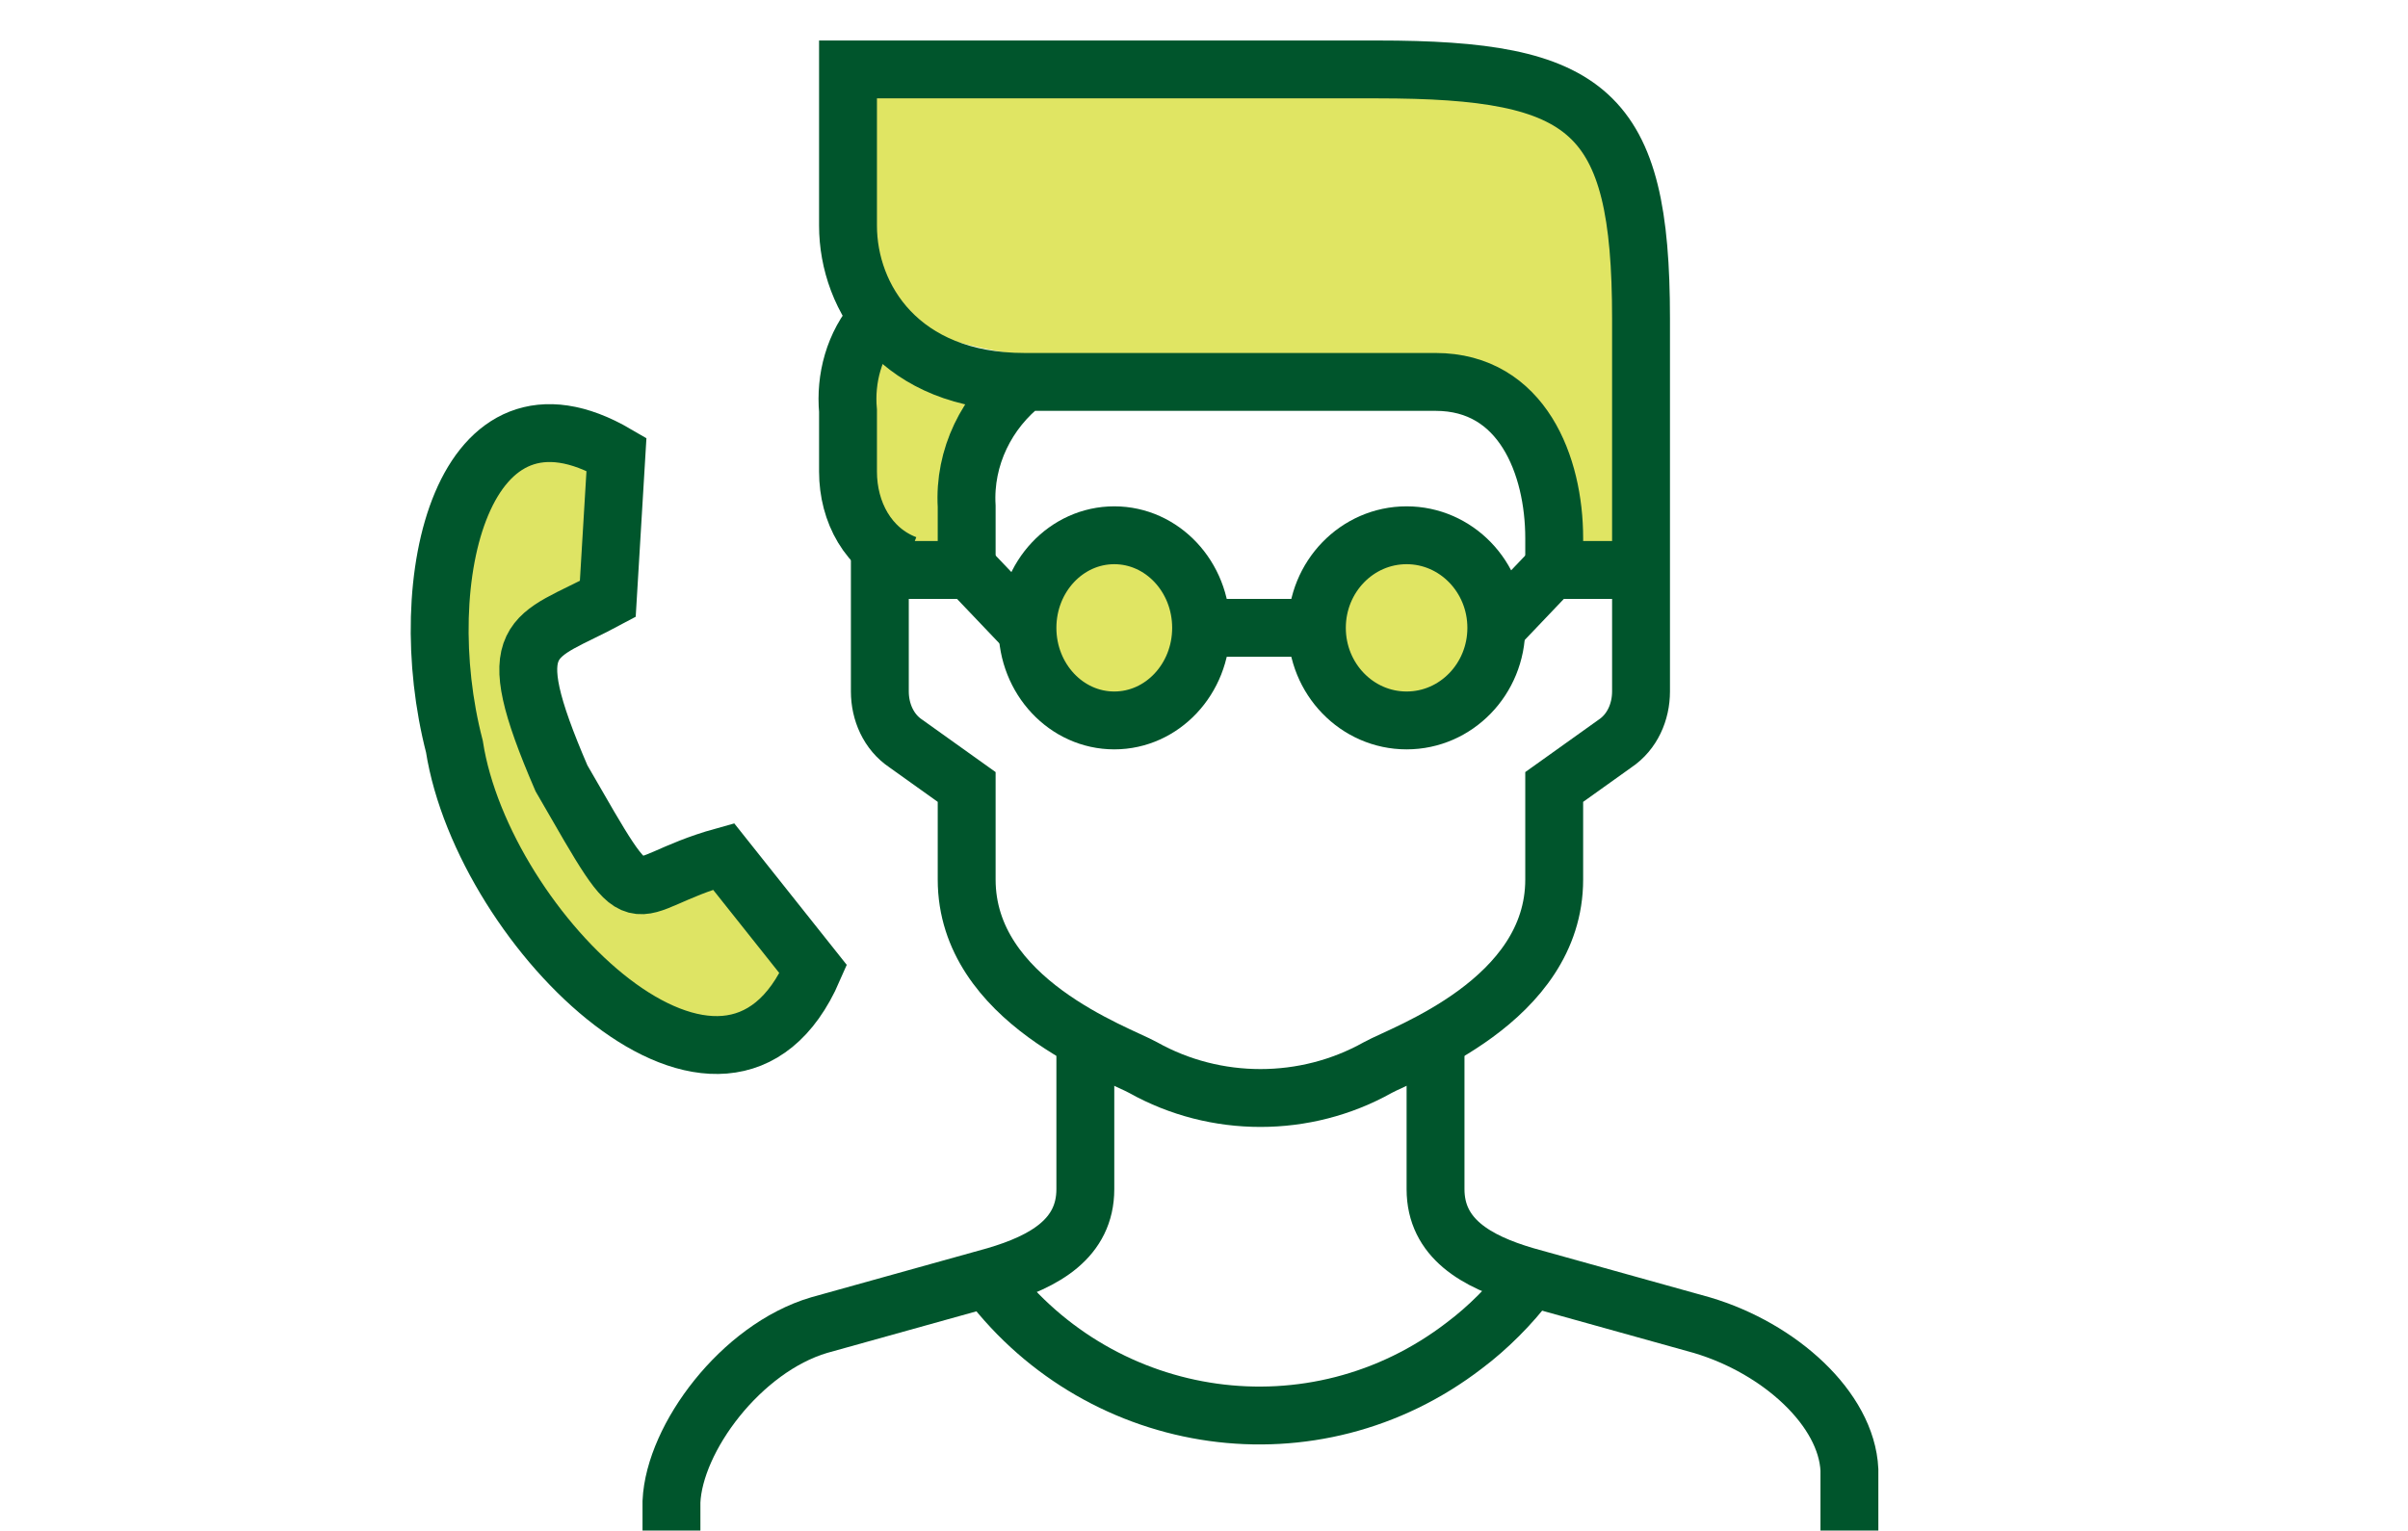 <?xml version="1.0" encoding="utf-8"?>
<!-- Generator: Adobe Illustrator 24.2.3, SVG Export Plug-In . SVG Version: 6.00 Build 0)  -->
<svg version="1.0" id="Layer_1" xmlns="http://www.w3.org/2000/svg" xmlns:xlink="http://www.w3.org/1999/xlink" x="0px" y="0px"
	 viewBox="0 0 83.2 52.9" style="enable-background:new 0 0 83.2 52.9;" xml:space="preserve">
<style type="text/css">
	.st0{fill:#E0E563;}
	.st1{fill:none;stroke:#00552C;stroke-width:2;stroke-miterlimit:10;}
	.st2{fill:#E0E563;stroke:#00552C;stroke-width:2;stroke-miterlimit:10;}
	.st3{fill:#DEE464;stroke:#00562C;stroke-width:2;stroke-miterlimit:10;}
</style>
<g>
	<polygon class="st0" points="30.5,11.6 33.7,13.5 33.2,19.6 30.5,19.6 29.3,14 	"/>
	<path class="st0" d="M30.3,2.4c0,0-1.8,5.5,1,8.5c2.3,2.6,18.3,1.6,18.3,1.6s4.9,2.2,4.7,4.4c-0.2,3.4,1.7,2.6,1.8,1.9l0.5-7.1
		c0,0,1.2-9.3-8.1-9.4S30.3,2.4,30.3,2.4z"/>
	<path class="st1" d="M37.5,35.7v5.4c0,1.7-1.4,2.5-3.1,3l-6.1,1.7c-2.7,0.8-5,3.9-5.1,6.1v1.1"/>
	<path class="st1" d="M49.6,35.7v5.4c0,1.7,1.4,2.5,3.1,3l6.1,1.7c2.7,0.8,5,2.9,5.1,5v2.2"/>
	<path class="st1" d="M56.7,19.6V11c0-7.2-1.8-8.6-9.1-8.6H29.3v5.4c0,2.5,1.8,5.4,6.1,5.4h14.2c3,0,4.1,2.9,4.1,5.4v1.1H56.7l0,4.2
		c0,0.7-0.3,1.4-0.9,1.8l-2.1,1.5v3.2c0,4.2-5.2,6-6.1,6.5c-2.5,1.4-5.6,1.4-8.1,0c-0.9-0.5-6.1-2.3-6.1-6.5v-3.2l-2.1-1.5
		c-0.6-0.4-0.9-1.1-0.9-1.8v-4.2h3v-2.2c-0.1-1.7,0.7-3.3,2-4.3"/>
	<path class="st1" d="M30.3,11c-0.8,0.9-1.1,2.1-1,3.2v2.1c0,1.4,0.7,2.7,2,3.2"/>
	<line class="st1" x1="53.7" y1="19.6" x2="51.7" y2="21.7"/>
	<line class="st1" x1="33.4" y1="19.6" x2="35.4" y2="21.7"/>
	<ellipse class="st2" cx="38.5" cy="21.7" rx="3" ry="3.2"/>
	<ellipse class="st2" cx="48.6" cy="21.7" rx="3.1" ry="3.2"/>
	<line class="st1" x1="41.5" y1="21.7" x2="45.6" y2="21.7"/>
	<path class="st1" d="M34.2,44.3c3.9,5.1,11.2,6.2,16.4,2.2c0.8-0.6,1.6-1.4,2.2-2.2"/>
</g>
<path class="st3" d="M21.3,15.7L21,20.7c-2.6,1.4-3.8,1.1-1.6,6.2c3,5.2,2,3.7,5.6,2.7c0,0,3.1,3.9,3.1,3.9
	c-3,6.9-11.4-1.3-12.4-7.7C14.2,20,16,12.6,21.3,15.7z"/>
</svg>

